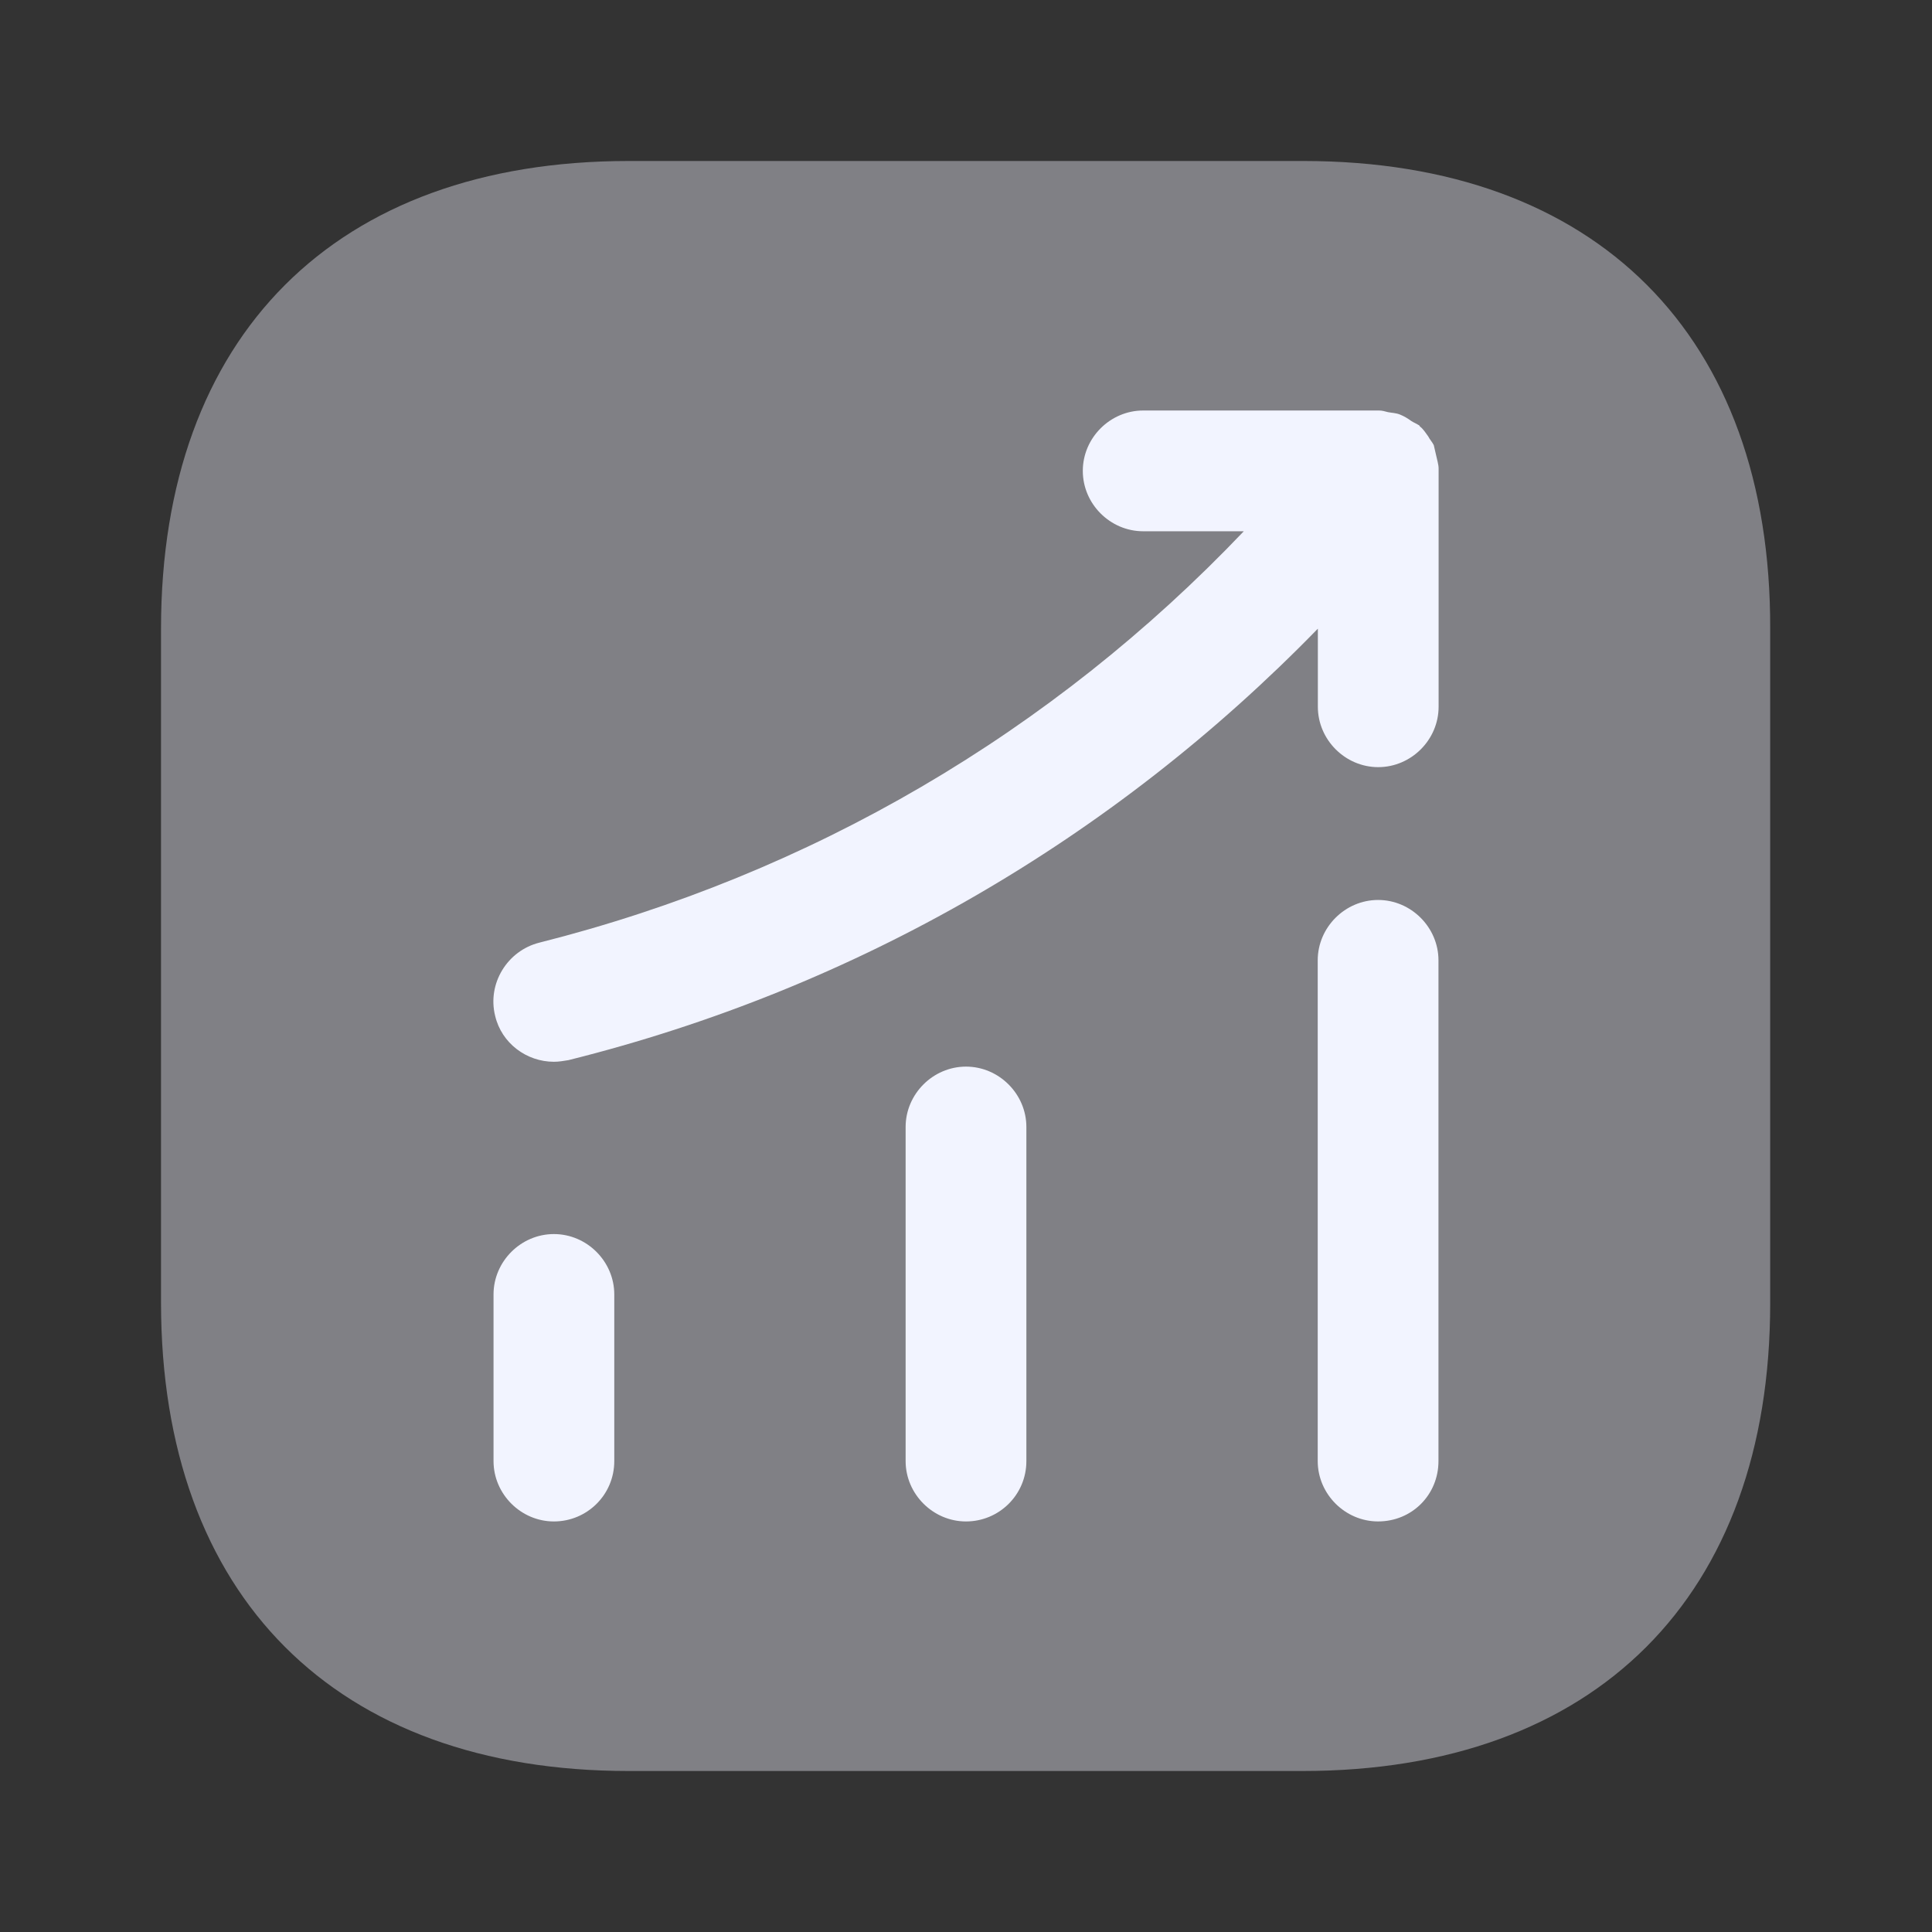 <svg xmlns="http://www.w3.org/2000/svg" width="100" height="100" viewBox="0 0 100 100" fill="none"><rect x="0" y="0" width="100" height="100" fill="#333333" stroke="none"/><path opacity="0.4" d="M32.542 8.333C17.375 8.333 8.334 17.375 8.334 32.542V67.417C8.334 82.625 17.375 91.667 32.542 91.667H67.417C82.584 91.667 91.625 82.625 91.625 67.458V32.542C91.667 17.375 82.625 8.333 67.459 8.333H32.542Z" fill="#F2F4FF"></path><path d="M25.545 75.625V67C25.545 65.292 26.962 63.875 28.67 63.875C30.379 63.875 31.795 65.292 31.795 67V75.625C31.795 77.375 30.379 78.75 28.67 78.75C26.962 78.75 25.545 77.334 25.545 75.625Z" fill="#F2F4FF"></path><path d="M46.875 75.625V58.333C46.875 56.625 48.292 55.208 50 55.208C51.708 55.208 53.125 56.625 53.125 58.333V75.625C53.125 77.375 51.708 78.75 50 78.75C48.292 78.75 46.875 77.333 46.875 75.625Z" fill="#F2F4FF"></path><path d="M68.205 75.624V49.707C68.205 47.999 69.622 46.582 71.33 46.582C73.038 46.582 74.455 47.999 74.455 49.707V75.624C74.455 77.374 73.08 78.749 71.33 78.749C69.622 78.749 68.205 77.332 68.205 75.624Z" fill="#F2F4FF"></path><path d="M74.337 23.582C74.296 23.415 74.254 23.207 74.212 23.04C74.129 22.873 74.004 22.748 73.921 22.582C73.796 22.415 73.671 22.207 73.504 22.082C73.462 22.04 73.462 21.998 73.421 21.998C73.296 21.915 73.171 21.873 73.046 21.79C72.879 21.665 72.671 21.54 72.462 21.457C72.254 21.373 72.046 21.373 71.837 21.332C71.671 21.29 71.546 21.248 71.379 21.248H59.171C57.462 21.248 56.046 22.665 56.046 24.373C56.046 26.082 57.462 27.498 59.171 27.498H64.379C54.462 37.915 41.962 45.248 27.921 48.79C26.254 49.207 25.212 50.915 25.629 52.582C25.962 53.998 27.254 54.957 28.671 54.957C28.921 54.957 29.171 54.915 29.421 54.873C44.296 51.165 57.587 43.457 68.212 32.54V36.582C68.212 38.29 69.629 39.707 71.337 39.707C73.046 39.707 74.462 38.29 74.462 36.582V24.373C74.462 24.332 74.462 24.29 74.462 24.248C74.462 24.04 74.379 23.79 74.337 23.582Z" fill="#F2F4FF"></path></svg>